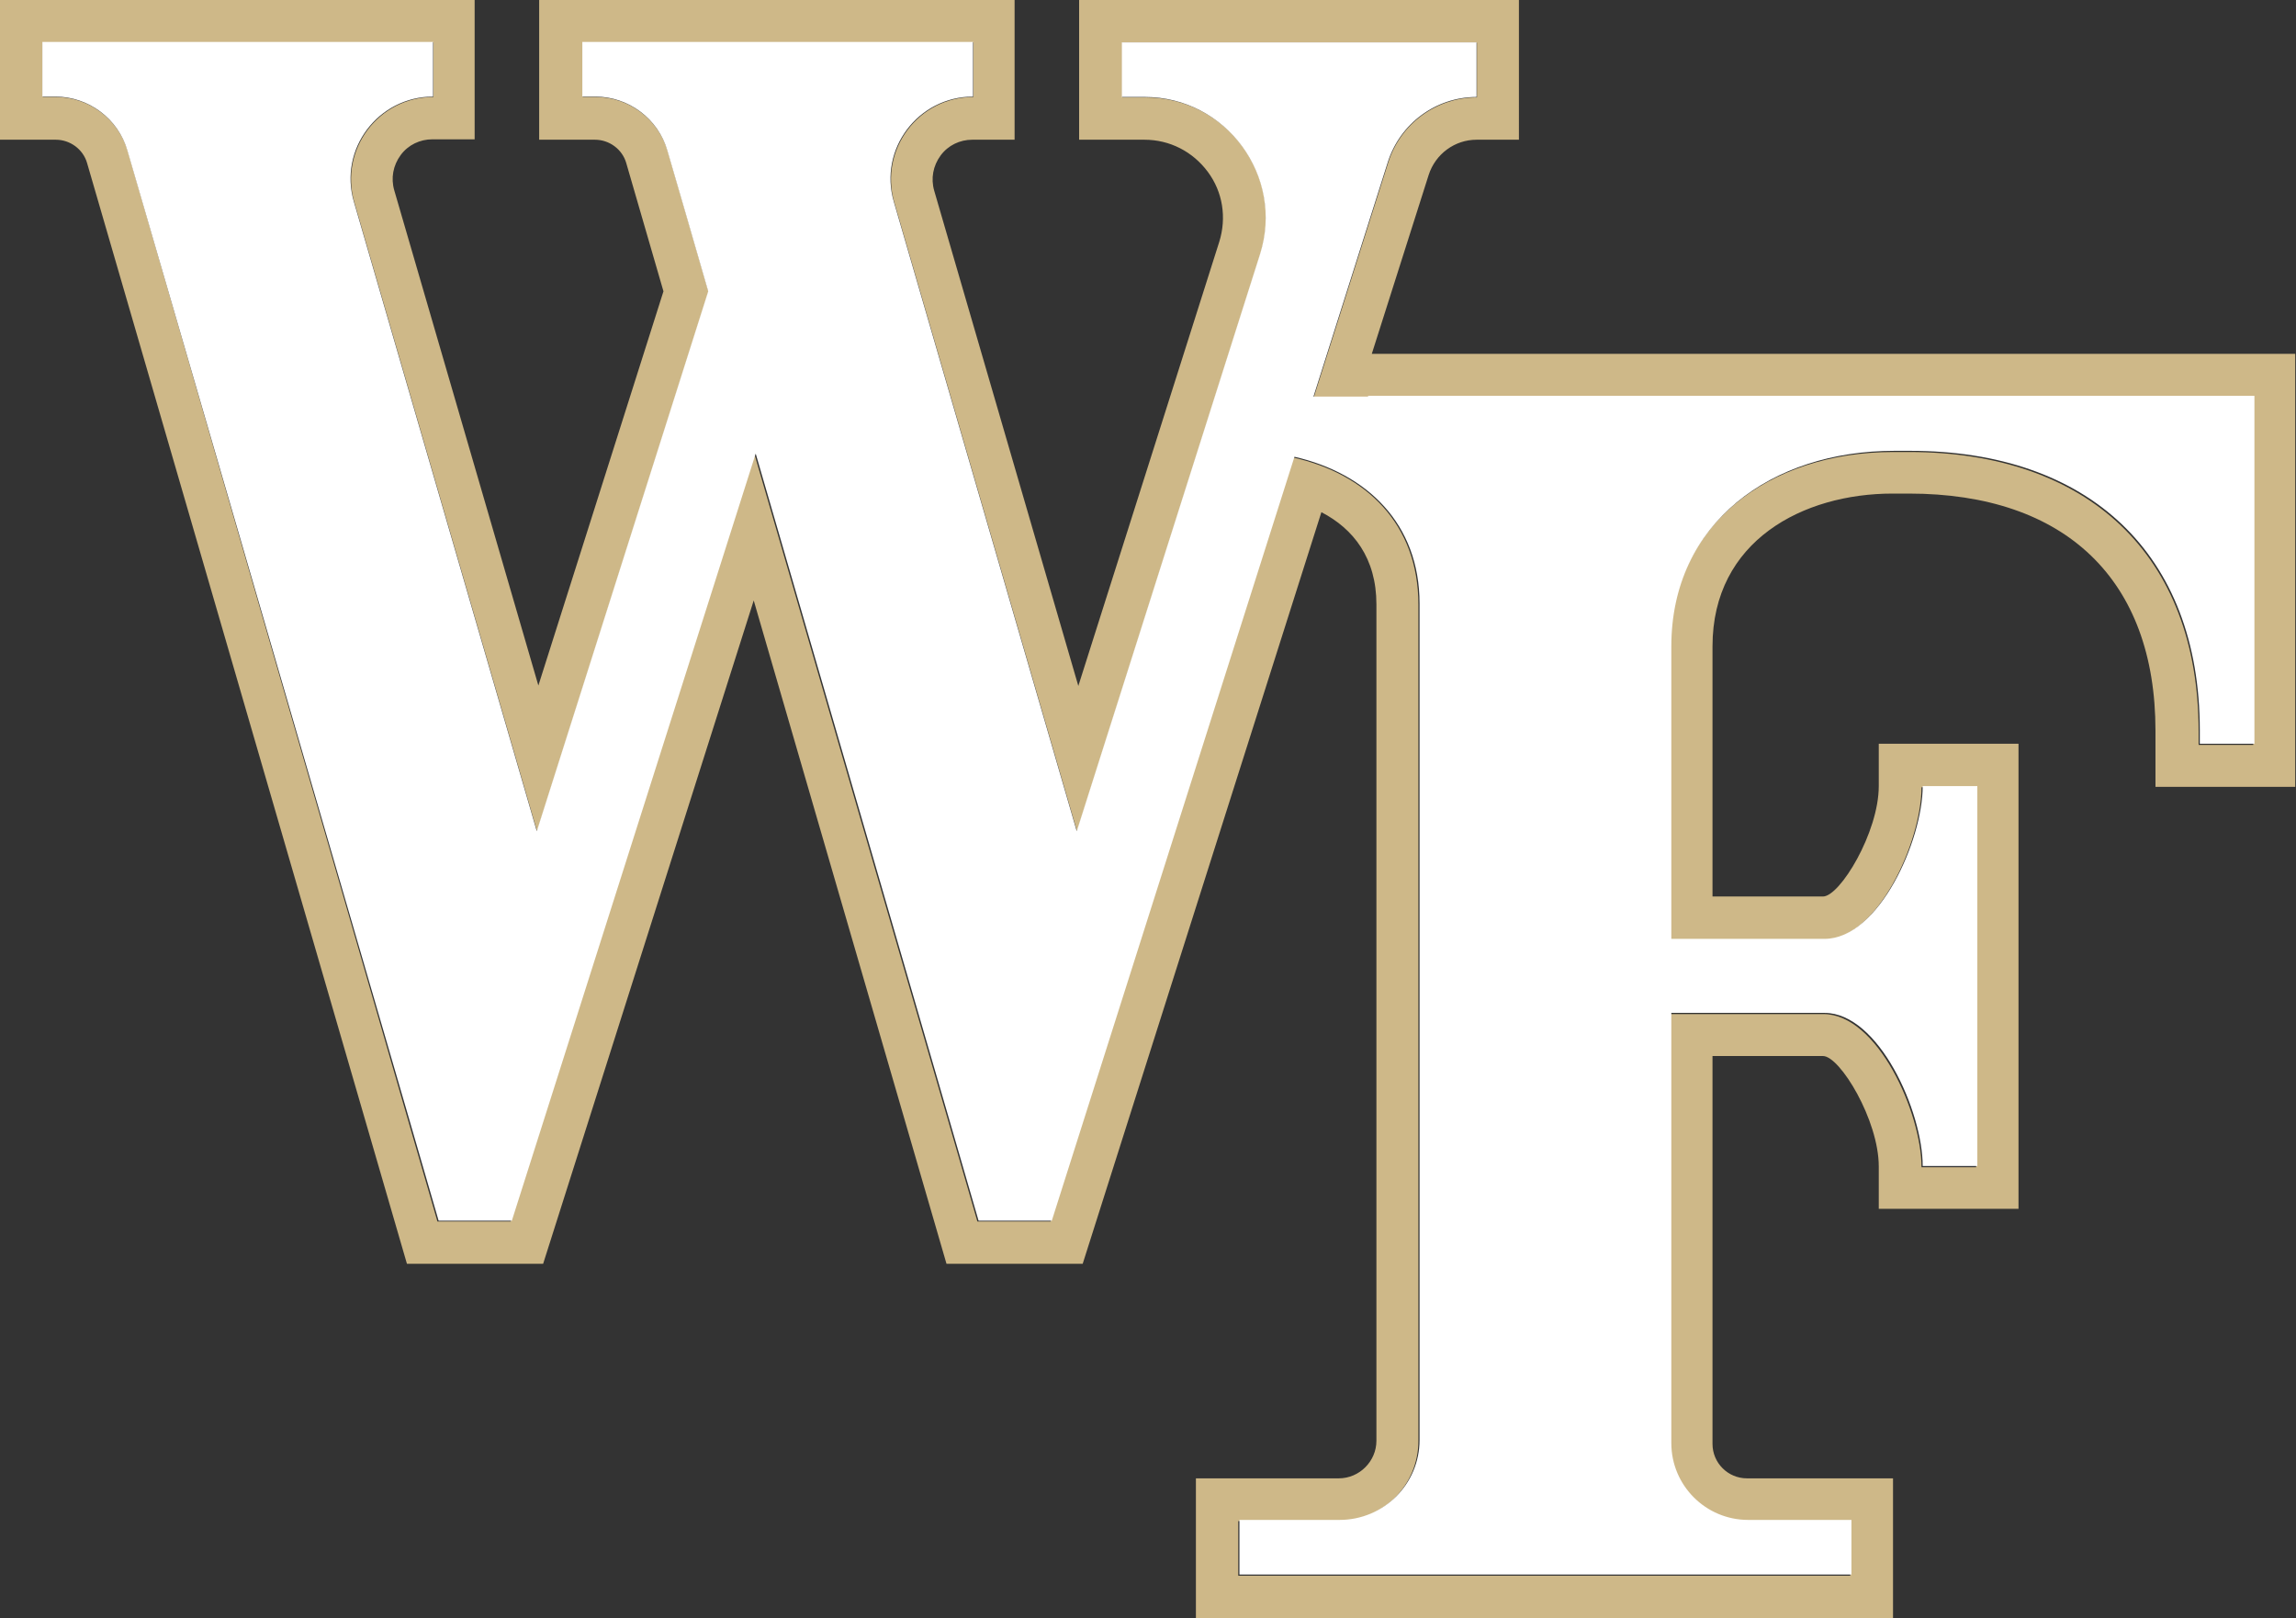 <?xml version="1.0" encoding="UTF-8"?><svg xmlns="http://www.w3.org/2000/svg" viewBox="0 0 58 40.88" width="58" height="40.88"><rect x="0" y="0" width="58" height="40.88" fill="#333333" stroke="none"/><defs><style>.cls-1{fill:#fff;}.cls-2{fill:#ceb888;}</style></defs><g id="Layer_1-2"><path class="cls-2" d="m34.65,8.95l1.44-4.53c.17-.53.66-.89,1.21-.89h1.07V0h-11.11v3.53h1.65c.64,0,1.22.3,1.6.81.38.51.48,1.16.29,1.77l-3.56,11.22-3.64-12.51c-.09-.31-.03-.63.16-.89.19-.26.49-.4.8-.4h1.07V0h-12.01v3.53h1.41c.36,0,.69.24.79.59l.94,3.24-3.16,9.96-3.64-12.51c-.09-.31-.03-.63.16-.89s.49-.4.8-.4h1.07V0H0v3.53h1.41c.36,0,.69.24.79.59l8.08,27.81h3.44l5.32-16.76,4.87,16.76h3.44l6.03-18.99c.81.42,1.39,1.16,1.39,2.33v21.13c0,.52-.43.95-.95.95h-3.61v3.53h17.61v-3.53h-3.69c-.48,0-.87-.39-.87-.87v-9.8h2.79c.43,0,1.41,1.62,1.41,2.79v1.07h3.53v-11.75h-3.53v1.07c0,1.17-.98,2.79-1.41,2.79h-2.79v-6.32c0-2.67,2.29-3.86,4.55-3.86h.41c3.96,0,6.23,2.18,6.23,5.99v1.42h3.53v-10.94h-23.35Zm22.27,1.77v8.1h-1.38v-.34c0-4.48-2.82-7.06-7.31-7.06h-.41c-3.11,0-5.63,1.83-5.63,4.94v7.39h3.87c1.37,0,2.48-2.49,2.48-3.86h1.38v9.6h-1.38c0-1.37-1.11-3.87-2.48-3.87h-3.87v10.87c0,1.07.87,1.94,1.94,1.94h2.61v1.38h-15.46v-1.38h2.53c1.12,0,2.02-.91,2.02-2.02V15.27c0-2.03-1.32-3.3-3.16-3.71l-6.13,19.3h-1.85l-.78-2.69-4.85-16.69-6.16,19.38h-1.85l-.78-2.69L3.23,3.82c-.24-.81-.98-1.37-1.82-1.37h-.33v-1.38h9.87v1.38c-1.39,0-2.38,1.33-2,2.66l4.62,15.9,4.33-13.64-.57-1.97-.46-1.58c-.24-.81-.98-1.37-1.82-1.37h-.33v-1.38h9.87v1.38c-1.39,0-2.38,1.33-2,2.66l4.62,15.9,4.63-14.58c.62-1.97-.84-3.97-2.91-3.97h-.58v-1.38h8.96v1.38c-1.02,0-1.93.66-2.24,1.64l-1.88,5.93h23.74v.69Z"/><path class="cls-1" d="m34.55,10.02h-1.37l1.88-5.93c.31-.97,1.21-1.64,2.24-1.64v-1.38h-8.96v1.38h.58c2.06,0,3.53,2.01,2.91,3.97l-4.63,14.58-4.62-15.9c-.39-1.33.61-2.66,2-2.66v-1.38h-9.87v1.38h.33c.84,0,1.59.56,1.82,1.37l.46,1.58.57,1.97-4.33,13.64-4.62-15.9c-.39-1.33.61-2.66,2-2.66v-1.38H1.07v1.38h.33c.84,0,1.59.56,1.82,1.37l7.08,24.34.78,2.69h1.85l6.16-19.38,4.85,16.69.78,2.69h1.85l6.13-19.3c1.83.42,3.16,1.69,3.16,3.71v21.13c0,1.12-.91,2.02-2.02,2.02h-2.53v1.38h15.46v-1.38h-2.61c-1.07,0-1.94-.87-1.94-1.94v-10.87h3.87c1.37,0,2.48,2.49,2.48,3.87h1.38v-9.6h-1.38c0,1.37-1.11,3.86-2.48,3.86h-3.87v-7.39c0-3.11,2.52-4.94,5.63-4.94h.41c4.48,0,7.31,2.58,7.31,7.06v.34h1.38v-8.79h-22.38Z"/></g></svg>